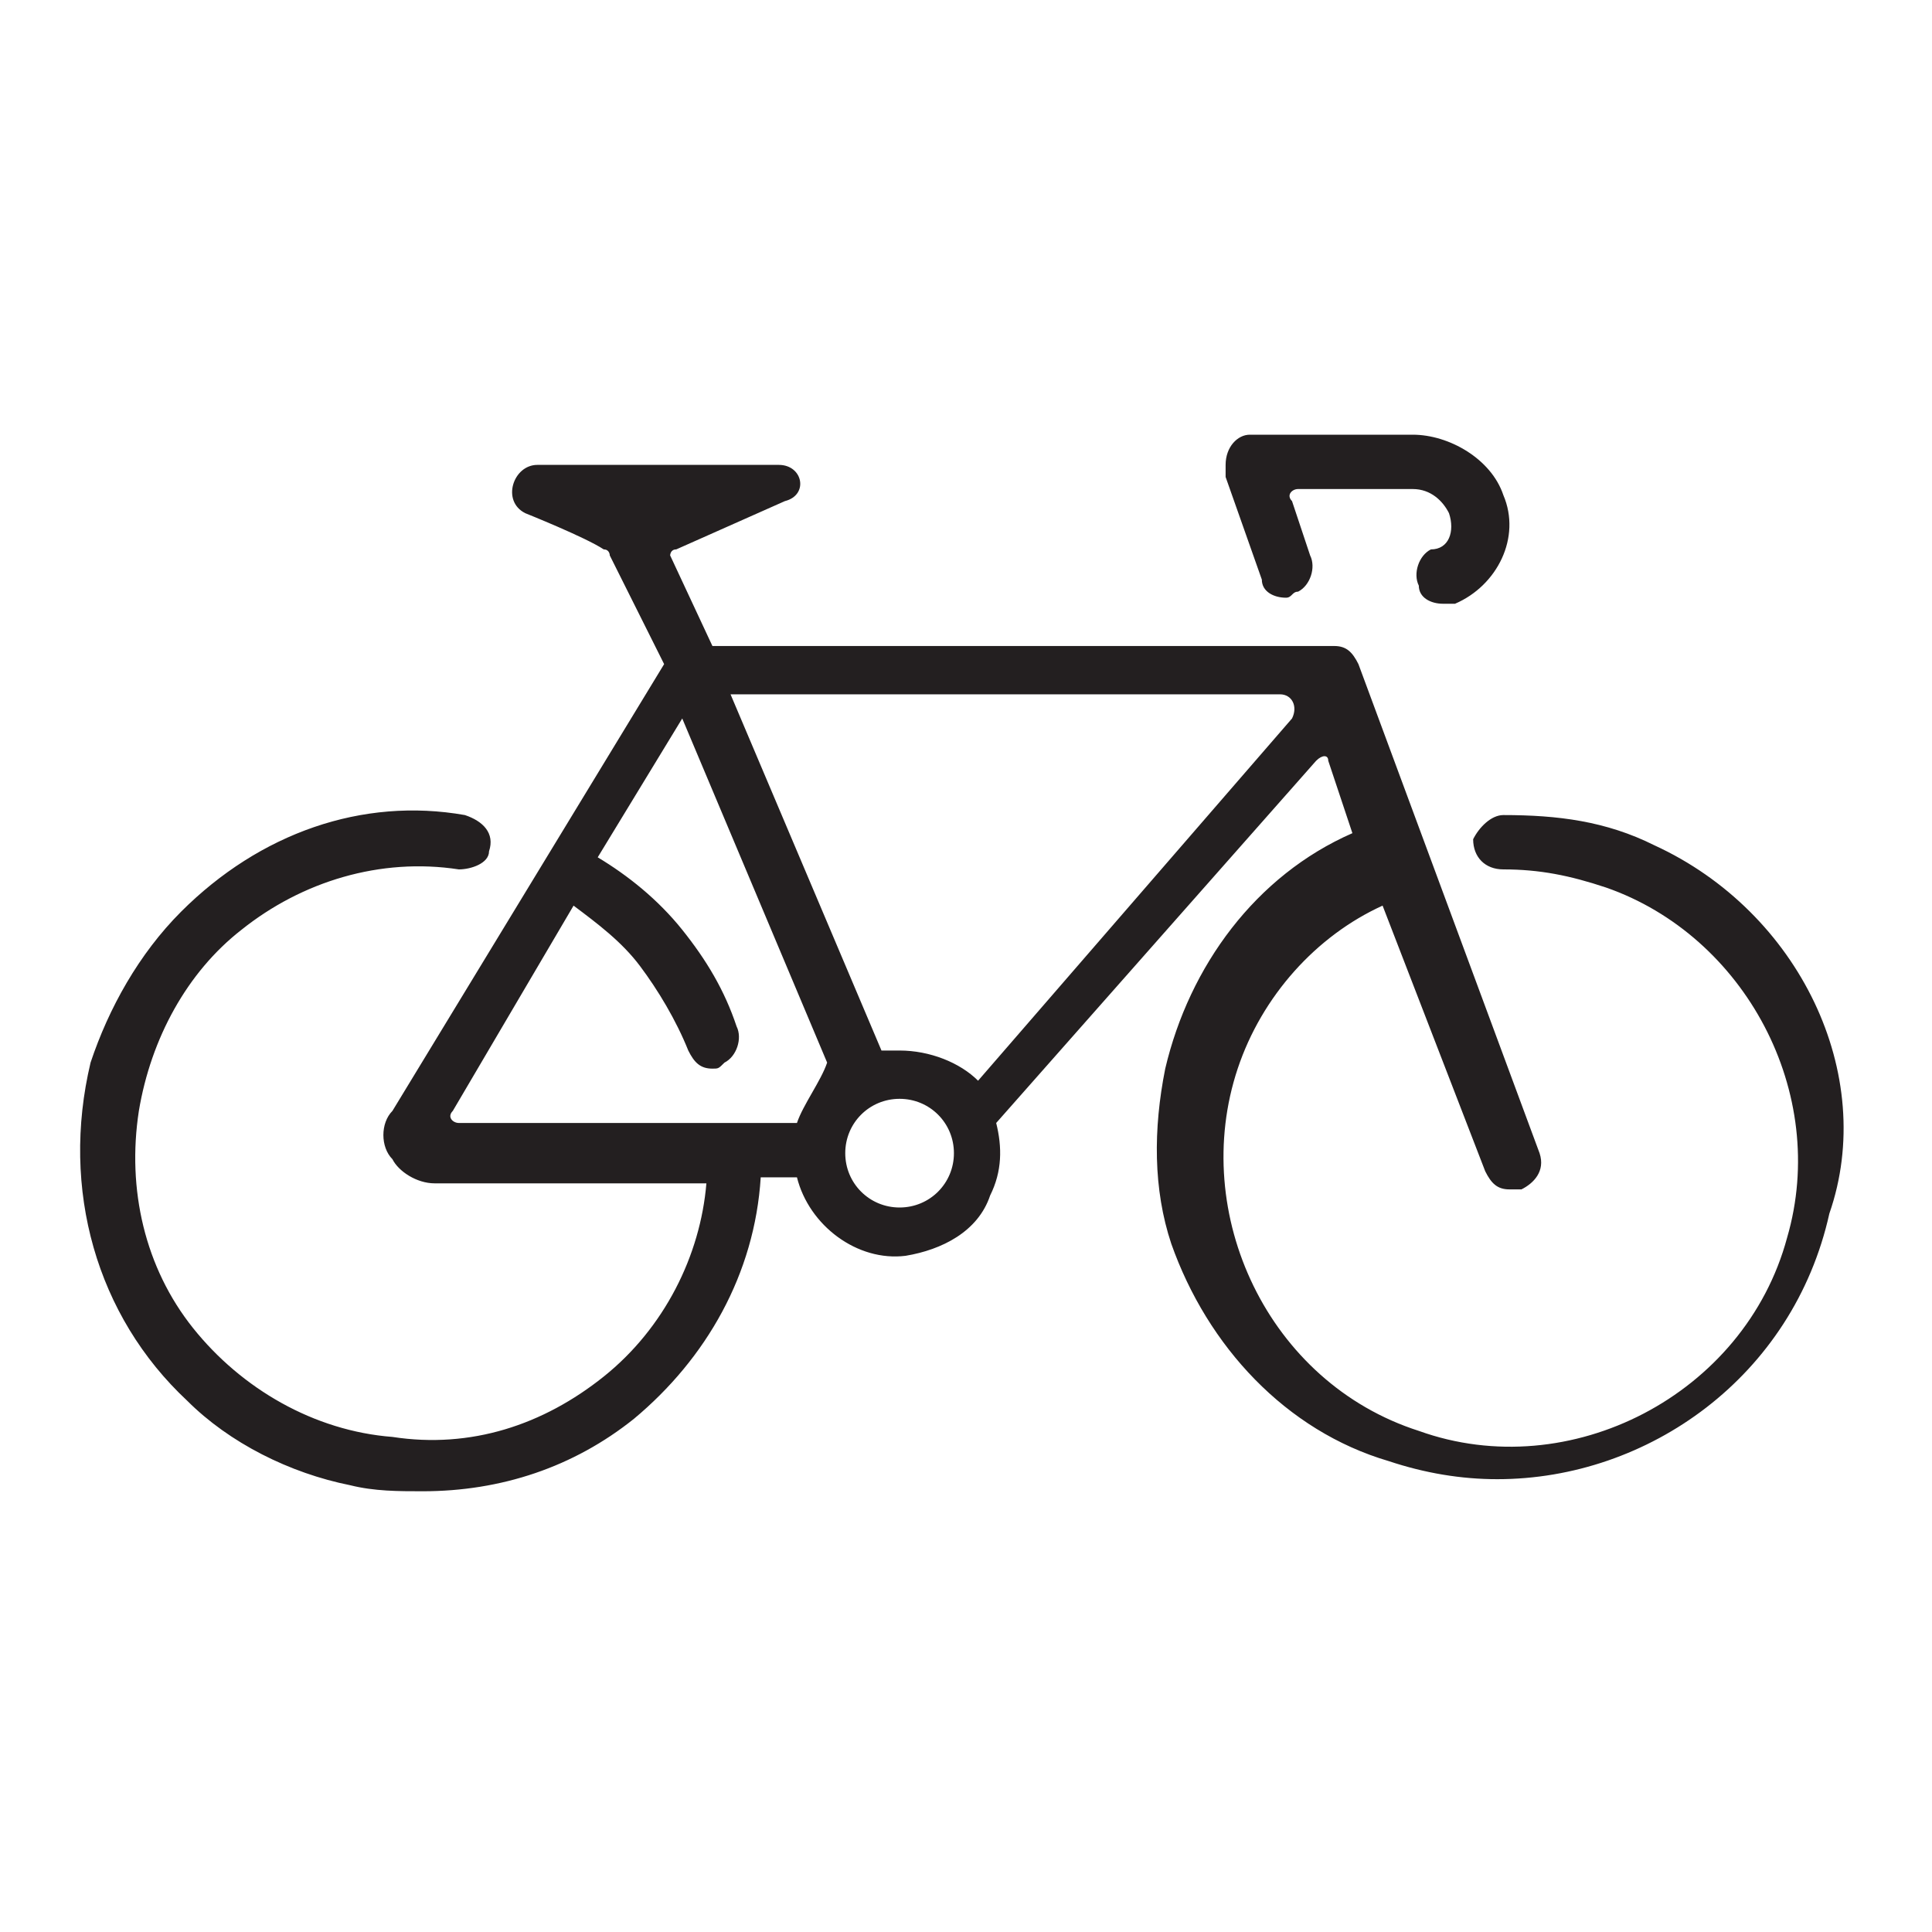 <?xml version="1.0" encoding="utf-8"?>
<!-- Generator: Adobe Illustrator 26.3.1, SVG Export Plug-In . SVG Version: 6.00 Build 0)  -->
<svg version="1.1" id="Layer_1" xmlns="http://www.w3.org/2000/svg" xmlns:xlink="http://www.w3.org/1999/xlink" x="0px" y="0px"
	 viewBox="0 0 32 32" style="enable-background:new 0 0 32 32;" xml:space="preserve">
<style type="text/css">
	.st0{fill:#231F20;}
</style>
<path id="bicycle" class="st0" d="M27.4,14c-0.8-0.4-1.6-0.5-2.5-0.5c-0.2,0-0.4,0.2-0.5,0.4c0,0.3,0.2,0.5,0.5,0.5
	c0.6,0,1.1,0.1,1.7,0.3c2.3,0.8,3.7,3.4,3,5.8c-0.7,2.6-3.6,4.1-6.1,3.2c-2.5-0.8-3.8-3.6-3-6c0.4-1.2,1.3-2.2,2.4-2.7l1.7,4.4
	c0.1,0.2,0.2,0.3,0.4,0.3c0.1,0,0.1,0,0.2,0c0.2-0.1,0.4-0.3,0.3-0.6l-3-8.1c-0.1-0.2-0.2-0.3-0.4-0.3H11.8l-0.7-1.5
	c0,0,0-0.1,0.1-0.1L13,8.3c0.4-0.1,0.3-0.6-0.1-0.6H8.9c-0.4,0-0.6,0.6-0.2,0.8c0,0,1,0.4,1.3,0.6c0.1,0,0.1,0.1,0.1,0.1L11,11
	l-4.5,7.4c-0.2,0.2-0.2,0.6,0,0.8c0.1,0.2,0.4,0.4,0.7,0.4l4.5,0C11.6,20.8,11,22,10,22.8c-1,0.8-2.2,1.2-3.5,1
	C5.2,23.7,4,23,3.2,22c-0.8-1-1.1-2.3-0.9-3.6c0.2-1.2,0.8-2.3,1.7-3c1-0.8,2.3-1.2,3.6-1c0.2,0,0.5-0.1,0.5-0.3
	c0.1-0.3-0.1-0.5-0.4-0.6C6,13.2,4.3,13.8,3,15.1c-0.7,0.7-1.2,1.6-1.5,2.5c-0.5,2.1,0.1,4.2,1.6,5.6c0.7,0.7,1.7,1.2,2.7,1.4
	c0.4,0.1,0.8,0.1,1.2,0.1c1.3,0,2.5-0.4,3.5-1.2c1.2-1,2-2.4,2.1-4h0.6c0.2,0.8,1,1.4,1.8,1.3c0.6-0.1,1.2-0.4,1.4-1
	c0.2-0.4,0.2-0.8,0.1-1.2l5.3-6c0.1-0.1,0.2-0.1,0.2,0l0.4,1.2c-1.6,0.7-2.7,2.2-3.1,3.9c-0.2,1-0.2,2,0.1,2.9
	c0.6,1.7,1.9,3.1,3.6,3.6c0.6,0.2,1.2,0.3,1.8,0.3c2.5,0,4.9-1.7,5.5-4.4C31.1,17.8,29.8,15.1,27.4,14z M13.2,18.6H7.6
	c-0.1,0-0.2-0.1-0.1-0.2l2-3.4c0.4,0.3,0.8,0.6,1.1,1c0.3,0.4,0.6,0.9,0.8,1.4c0.1,0.2,0.2,0.3,0.4,0.3c0.1,0,0.1,0,0.2-0.1
	c0.2-0.1,0.3-0.4,0.2-0.6c-0.2-0.6-0.5-1.1-0.9-1.6c-0.4-0.5-0.9-0.9-1.4-1.2l1.4-2.3l2.4,5.7C13.6,17.9,13.3,18.3,13.2,18.6z
	 M14.9,20c-0.5,0-0.9-0.4-0.9-0.9s0.4-0.9,0.9-0.9c0.5,0,0.9,0.4,0.9,0.9S15.4,20,14.9,20z M16.2,17.9c-0.3-0.3-0.8-0.5-1.3-0.5
	c-0.1,0-0.2,0-0.3,0l-2.5-5.9h9.1c0.2,0,0.3,0.2,0.2,0.4L16.2,17.9z M20.3,7.7C20.3,7.7,20.3,7.7,20.3,7.7c0-0.3,0.2-0.5,0.4-0.5
	h2.7c0.6,0,1.3,0.4,1.5,1c0.3,0.7-0.1,1.5-0.8,1.8c-0.1,0-0.1,0-0.2,0c-0.2,0-0.4-0.1-0.4-0.3c-0.1-0.2,0-0.5,0.2-0.6
	C24,9.1,24.1,8.8,24,8.5c-0.1-0.2-0.3-0.4-0.6-0.4l-1.9,0c-0.1,0-0.2,0.1-0.1,0.2l0.3,0.9c0.1,0.2,0,0.5-0.2,0.6
	c-0.1,0-0.1,0.1-0.2,0.1c-0.2,0-0.4-0.1-0.4-0.3l-0.6-1.7C20.3,7.9,20.3,7.8,20.3,7.7z"/>
</svg>

